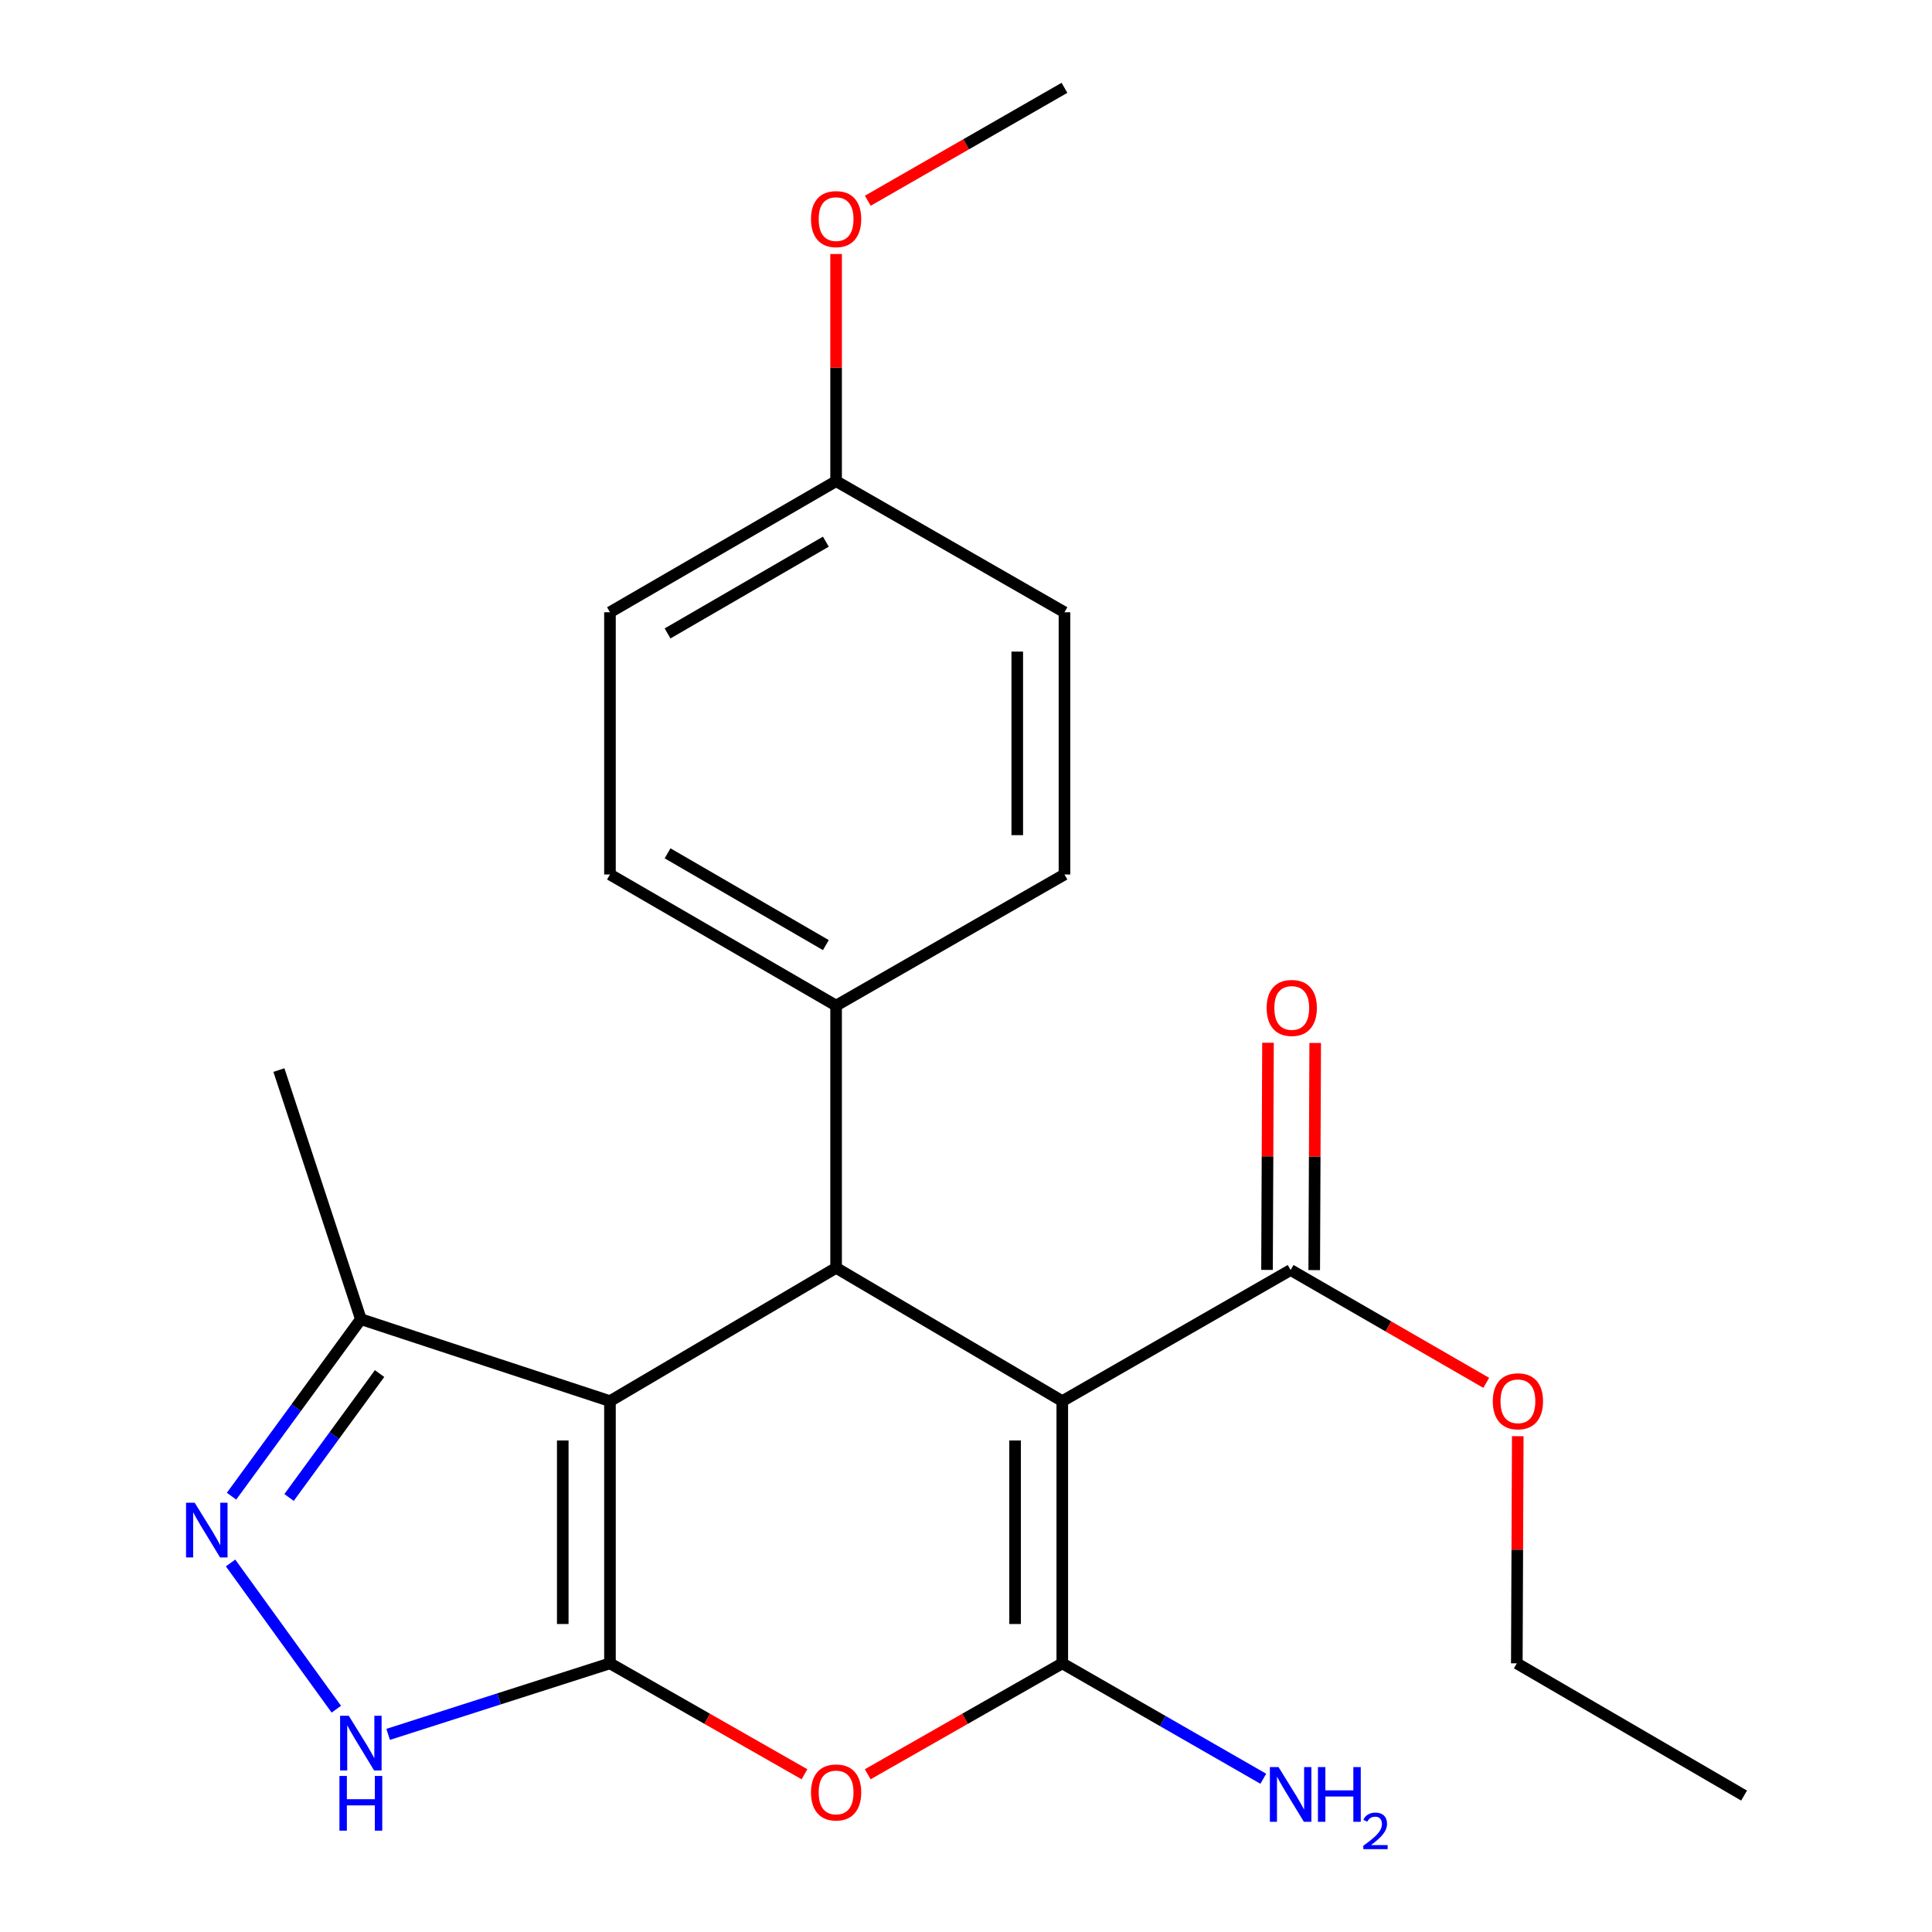 <?xml version='1.0' encoding='iso-8859-1'?>
<svg version='1.1' baseProfile='full'
              xmlns='http://www.w3.org/2000/svg'
                      xmlns:rdkit='http://www.rdkit.org/xml'
                      xmlns:xlink='http://www.w3.org/1999/xlink'
                  xml:space='preserve'
width='1000px' height='1000px' viewBox='0 0 1000 1000'>
<!-- END OF HEADER -->
<rect style='opacity:1.0;fill:#FFFFFF;stroke:none' width='1000' height='1000' x='0' y='0'> </rect>
<path class='bond-0' d='M 315.716,860.945 L 315.716,725.22' style='fill:none;fill-rule:evenodd;stroke:#000000;stroke-width:6px;stroke-linecap:butt;stroke-linejoin:miter;stroke-opacity:1' />
<path class='bond-0' d='M 291.283,840.586 L 291.283,745.579' style='fill:none;fill-rule:evenodd;stroke:#000000;stroke-width:6px;stroke-linecap:butt;stroke-linejoin:miter;stroke-opacity:1' />
<path class='bond-3' d='M 315.716,860.945 L 366.056,889.649' style='fill:none;fill-rule:evenodd;stroke:#000000;stroke-width:6px;stroke-linecap:butt;stroke-linejoin:miter;stroke-opacity:1' />
<path class='bond-3' d='M 366.056,889.649 L 416.395,918.354' style='fill:none;fill-rule:evenodd;stroke:#FF0000;stroke-width:6px;stroke-linecap:butt;stroke-linejoin:miter;stroke-opacity:1' />
<path class='bond-5' d='M 315.716,860.945 L 258.31,879.329' style='fill:none;fill-rule:evenodd;stroke:#000000;stroke-width:6px;stroke-linecap:butt;stroke-linejoin:miter;stroke-opacity:1' />
<path class='bond-5' d='M 258.31,879.329 L 200.903,897.713' style='fill:none;fill-rule:evenodd;stroke:#0000FF;stroke-width:6px;stroke-linecap:butt;stroke-linejoin:miter;stroke-opacity:1' />
<path class='bond-4' d='M 315.716,725.22 L 432.764,656.237' style='fill:none;fill-rule:evenodd;stroke:#000000;stroke-width:6px;stroke-linecap:butt;stroke-linejoin:miter;stroke-opacity:1' />
<path class='bond-7' d='M 315.716,725.22 L 186.778,682.802' style='fill:none;fill-rule:evenodd;stroke:#000000;stroke-width:6px;stroke-linecap:butt;stroke-linejoin:miter;stroke-opacity:1' />
<path class='bond-1' d='M 549.838,725.22 L 549.838,860.945' style='fill:none;fill-rule:evenodd;stroke:#000000;stroke-width:6px;stroke-linecap:butt;stroke-linejoin:miter;stroke-opacity:1' />
<path class='bond-1' d='M 525.405,745.579 L 525.405,840.586' style='fill:none;fill-rule:evenodd;stroke:#000000;stroke-width:6px;stroke-linecap:butt;stroke-linejoin:miter;stroke-opacity:1' />
<path class='bond-8' d='M 549.838,725.22 L 668.026,657.351' style='fill:none;fill-rule:evenodd;stroke:#000000;stroke-width:6px;stroke-linecap:butt;stroke-linejoin:miter;stroke-opacity:1' />
<path class='bond-24' d='M 549.838,725.22 L 432.764,656.237' style='fill:none;fill-rule:evenodd;stroke:#000000;stroke-width:6px;stroke-linecap:butt;stroke-linejoin:miter;stroke-opacity:1' />
<path class='bond-2' d='M 549.838,860.945 L 499.486,889.65' style='fill:none;fill-rule:evenodd;stroke:#000000;stroke-width:6px;stroke-linecap:butt;stroke-linejoin:miter;stroke-opacity:1' />
<path class='bond-2' d='M 499.486,889.65 L 449.133,918.356' style='fill:none;fill-rule:evenodd;stroke:#FF0000;stroke-width:6px;stroke-linecap:butt;stroke-linejoin:miter;stroke-opacity:1' />
<path class='bond-10' d='M 549.838,860.945 L 601.859,890.812' style='fill:none;fill-rule:evenodd;stroke:#000000;stroke-width:6px;stroke-linecap:butt;stroke-linejoin:miter;stroke-opacity:1' />
<path class='bond-10' d='M 601.859,890.812 L 653.879,920.678' style='fill:none;fill-rule:evenodd;stroke:#0000FF;stroke-width:6px;stroke-linecap:butt;stroke-linejoin:miter;stroke-opacity:1' />
<path class='bond-9' d='M 432.764,656.237 L 432.764,520.499' style='fill:none;fill-rule:evenodd;stroke:#000000;stroke-width:6px;stroke-linecap:butt;stroke-linejoin:miter;stroke-opacity:1' />
<path class='bond-6' d='M 174.078,884.674 L 119.34,808.983' style='fill:none;fill-rule:evenodd;stroke:#0000FF;stroke-width:6px;stroke-linecap:butt;stroke-linejoin:miter;stroke-opacity:1' />
<path class='bond-23' d='M 119.845,774.423 L 153.312,728.612' style='fill:none;fill-rule:evenodd;stroke:#0000FF;stroke-width:6px;stroke-linecap:butt;stroke-linejoin:miter;stroke-opacity:1' />
<path class='bond-23' d='M 153.312,728.612 L 186.778,682.802' style='fill:none;fill-rule:evenodd;stroke:#000000;stroke-width:6px;stroke-linecap:butt;stroke-linejoin:miter;stroke-opacity:1' />
<path class='bond-23' d='M 149.614,775.092 L 173.041,743.025' style='fill:none;fill-rule:evenodd;stroke:#0000FF;stroke-width:6px;stroke-linecap:butt;stroke-linejoin:miter;stroke-opacity:1' />
<path class='bond-23' d='M 173.041,743.025 L 196.467,710.958' style='fill:none;fill-rule:evenodd;stroke:#000000;stroke-width:6px;stroke-linecap:butt;stroke-linejoin:miter;stroke-opacity:1' />
<path class='bond-19' d='M 186.778,682.802 L 144.36,553.863' style='fill:none;fill-rule:evenodd;stroke:#000000;stroke-width:6px;stroke-linecap:butt;stroke-linejoin:miter;stroke-opacity:1' />
<path class='bond-11' d='M 680.242,657.403 L 680.495,598.617' style='fill:none;fill-rule:evenodd;stroke:#000000;stroke-width:6px;stroke-linecap:butt;stroke-linejoin:miter;stroke-opacity:1' />
<path class='bond-11' d='M 680.495,598.617 L 680.748,539.831' style='fill:none;fill-rule:evenodd;stroke:#FF0000;stroke-width:6px;stroke-linecap:butt;stroke-linejoin:miter;stroke-opacity:1' />
<path class='bond-11' d='M 655.81,657.298 L 656.062,598.512' style='fill:none;fill-rule:evenodd;stroke:#000000;stroke-width:6px;stroke-linecap:butt;stroke-linejoin:miter;stroke-opacity:1' />
<path class='bond-11' d='M 656.062,598.512 L 656.315,539.726' style='fill:none;fill-rule:evenodd;stroke:#FF0000;stroke-width:6px;stroke-linecap:butt;stroke-linejoin:miter;stroke-opacity:1' />
<path class='bond-14' d='M 668.026,657.351 L 718.651,686.556' style='fill:none;fill-rule:evenodd;stroke:#000000;stroke-width:6px;stroke-linecap:butt;stroke-linejoin:miter;stroke-opacity:1' />
<path class='bond-14' d='M 718.651,686.556 L 769.275,715.761' style='fill:none;fill-rule:evenodd;stroke:#FF0000;stroke-width:6px;stroke-linecap:butt;stroke-linejoin:miter;stroke-opacity:1' />
<path class='bond-12' d='M 432.764,520.499 L 315.716,452.63' style='fill:none;fill-rule:evenodd;stroke:#000000;stroke-width:6px;stroke-linecap:butt;stroke-linejoin:miter;stroke-opacity:1' />
<path class='bond-12' d='M 427.463,489.182 L 345.53,441.673' style='fill:none;fill-rule:evenodd;stroke:#000000;stroke-width:6px;stroke-linecap:butt;stroke-linejoin:miter;stroke-opacity:1' />
<path class='bond-13' d='M 432.764,520.499 L 550.965,452.63' style='fill:none;fill-rule:evenodd;stroke:#000000;stroke-width:6px;stroke-linecap:butt;stroke-linejoin:miter;stroke-opacity:1' />
<path class='bond-16' d='M 315.716,452.63 L 315.716,316.905' style='fill:none;fill-rule:evenodd;stroke:#000000;stroke-width:6px;stroke-linecap:butt;stroke-linejoin:miter;stroke-opacity:1' />
<path class='bond-17' d='M 550.965,452.63 L 550.965,316.905' style='fill:none;fill-rule:evenodd;stroke:#000000;stroke-width:6px;stroke-linecap:butt;stroke-linejoin:miter;stroke-opacity:1' />
<path class='bond-17' d='M 526.532,432.271 L 526.532,337.263' style='fill:none;fill-rule:evenodd;stroke:#000000;stroke-width:6px;stroke-linecap:butt;stroke-linejoin:miter;stroke-opacity:1' />
<path class='bond-20' d='M 785.594,743.373 L 785.347,802.159' style='fill:none;fill-rule:evenodd;stroke:#FF0000;stroke-width:6px;stroke-linecap:butt;stroke-linejoin:miter;stroke-opacity:1' />
<path class='bond-20' d='M 785.347,802.159 L 785.1,860.945' style='fill:none;fill-rule:evenodd;stroke:#000000;stroke-width:6px;stroke-linecap:butt;stroke-linejoin:miter;stroke-opacity:1' />
<path class='bond-15' d='M 432.764,249.049 L 550.965,316.905' style='fill:none;fill-rule:evenodd;stroke:#000000;stroke-width:6px;stroke-linecap:butt;stroke-linejoin:miter;stroke-opacity:1' />
<path class='bond-18' d='M 432.764,249.049 L 432.764,190.263' style='fill:none;fill-rule:evenodd;stroke:#000000;stroke-width:6px;stroke-linecap:butt;stroke-linejoin:miter;stroke-opacity:1' />
<path class='bond-18' d='M 432.764,190.263 L 432.764,131.477' style='fill:none;fill-rule:evenodd;stroke:#FF0000;stroke-width:6px;stroke-linecap:butt;stroke-linejoin:miter;stroke-opacity:1' />
<path class='bond-25' d='M 432.764,249.049 L 315.716,316.905' style='fill:none;fill-rule:evenodd;stroke:#000000;stroke-width:6px;stroke-linecap:butt;stroke-linejoin:miter;stroke-opacity:1' />
<path class='bond-25' d='M 427.461,280.365 L 345.528,327.864' style='fill:none;fill-rule:evenodd;stroke:#000000;stroke-width:6px;stroke-linecap:butt;stroke-linejoin:miter;stroke-opacity:1' />
<path class='bond-21' d='M 449.171,103.903 L 500.068,74.679' style='fill:none;fill-rule:evenodd;stroke:#FF0000;stroke-width:6px;stroke-linecap:butt;stroke-linejoin:miter;stroke-opacity:1' />
<path class='bond-21' d='M 500.068,74.679 L 550.965,45.455' style='fill:none;fill-rule:evenodd;stroke:#000000;stroke-width:6px;stroke-linecap:butt;stroke-linejoin:miter;stroke-opacity:1' />
<path class='bond-22' d='M 785.1,860.945 L 902.732,929.384' style='fill:none;fill-rule:evenodd;stroke:#000000;stroke-width:6px;stroke-linecap:butt;stroke-linejoin:miter;stroke-opacity:1' />
<path  class='atom-4' d='M 419.764 927.767
Q 419.764 920.967, 423.124 917.167
Q 426.484 913.367, 432.764 913.367
Q 439.044 913.367, 442.404 917.167
Q 445.764 920.967, 445.764 927.767
Q 445.764 934.647, 442.364 938.567
Q 438.964 942.447, 432.764 942.447
Q 426.524 942.447, 423.124 938.567
Q 419.764 934.687, 419.764 927.767
M 432.764 939.247
Q 437.084 939.247, 439.404 936.367
Q 441.764 933.447, 441.764 927.767
Q 441.764 922.207, 439.404 919.407
Q 437.084 916.567, 432.764 916.567
Q 428.444 916.567, 426.084 919.367
Q 423.764 922.167, 423.764 927.767
Q 423.764 933.487, 426.084 936.367
Q 428.444 939.247, 432.764 939.247
' fill='#FF0000'/>
<path  class='atom-6' d='M 180.518 888.077
L 189.798 903.077
Q 190.718 904.557, 192.198 907.237
Q 193.678 909.917, 193.758 910.077
L 193.758 888.077
L 197.518 888.077
L 197.518 916.397
L 193.638 916.397
L 183.678 899.997
Q 182.518 898.077, 181.278 895.877
Q 180.078 893.677, 179.718 892.997
L 179.718 916.397
L 176.038 916.397
L 176.038 888.077
L 180.518 888.077
' fill='#0000FF'/>
<path  class='atom-6' d='M 175.698 919.229
L 179.538 919.229
L 179.538 931.269
L 194.018 931.269
L 194.018 919.229
L 197.858 919.229
L 197.858 947.549
L 194.018 947.549
L 194.018 934.469
L 179.538 934.469
L 179.538 947.549
L 175.698 947.549
L 175.698 919.229
' fill='#0000FF'/>
<path  class='atom-7' d='M 100.772 777.802
L 110.052 792.802
Q 110.972 794.282, 112.452 796.962
Q 113.932 799.642, 114.012 799.802
L 114.012 777.802
L 117.772 777.802
L 117.772 806.122
L 113.892 806.122
L 103.932 789.722
Q 102.772 787.802, 101.532 785.602
Q 100.332 783.402, 99.972 782.722
L 99.972 806.122
L 96.292 806.122
L 96.292 777.802
L 100.772 777.802
' fill='#0000FF'/>
<path  class='atom-11' d='M 661.766 914.641
L 671.046 929.641
Q 671.966 931.121, 673.446 933.801
Q 674.926 936.481, 675.006 936.641
L 675.006 914.641
L 678.766 914.641
L 678.766 942.961
L 674.886 942.961
L 664.926 926.561
Q 663.766 924.641, 662.526 922.441
Q 661.326 920.241, 660.966 919.561
L 660.966 942.961
L 657.286 942.961
L 657.286 914.641
L 661.766 914.641
' fill='#0000FF'/>
<path  class='atom-11' d='M 682.166 914.641
L 686.006 914.641
L 686.006 926.681
L 700.486 926.681
L 700.486 914.641
L 704.326 914.641
L 704.326 942.961
L 700.486 942.961
L 700.486 929.881
L 686.006 929.881
L 686.006 942.961
L 682.166 942.961
L 682.166 914.641
' fill='#0000FF'/>
<path  class='atom-11' d='M 705.699 941.967
Q 706.385 940.198, 708.022 939.221
Q 709.659 938.218, 711.929 938.218
Q 714.754 938.218, 716.338 939.749
Q 717.922 941.281, 717.922 944
Q 717.922 946.772, 715.863 949.359
Q 713.83 951.946, 709.606 955.009
L 718.239 955.009
L 718.239 957.121
L 705.646 957.121
L 705.646 955.352
Q 709.131 952.87, 711.19 951.022
Q 713.276 949.174, 714.279 947.511
Q 715.282 945.848, 715.282 944.132
Q 715.282 942.337, 714.384 941.333
Q 713.487 940.33, 711.929 940.33
Q 710.424 940.33, 709.421 940.937
Q 708.418 941.545, 707.705 942.891
L 705.699 941.967
' fill='#0000FF'/>
<path  class='atom-12' d='M 655.61 521.706
Q 655.61 514.906, 658.97 511.106
Q 662.33 507.306, 668.61 507.306
Q 674.89 507.306, 678.25 511.106
Q 681.61 514.906, 681.61 521.706
Q 681.61 528.586, 678.21 532.506
Q 674.81 536.386, 668.61 536.386
Q 662.37 536.386, 658.97 532.506
Q 655.61 528.626, 655.61 521.706
M 668.61 533.186
Q 672.93 533.186, 675.25 530.306
Q 677.61 527.386, 677.61 521.706
Q 677.61 516.146, 675.25 513.346
Q 672.93 510.506, 668.61 510.506
Q 664.29 510.506, 661.93 513.306
Q 659.61 516.106, 659.61 521.706
Q 659.61 527.426, 661.93 530.306
Q 664.29 533.186, 668.61 533.186
' fill='#FF0000'/>
<path  class='atom-15' d='M 772.671 725.3
Q 772.671 718.5, 776.031 714.7
Q 779.391 710.9, 785.671 710.9
Q 791.951 710.9, 795.311 714.7
Q 798.671 718.5, 798.671 725.3
Q 798.671 732.18, 795.271 736.1
Q 791.871 739.98, 785.671 739.98
Q 779.431 739.98, 776.031 736.1
Q 772.671 732.22, 772.671 725.3
M 785.671 736.78
Q 789.991 736.78, 792.311 733.9
Q 794.671 730.98, 794.671 725.3
Q 794.671 719.74, 792.311 716.94
Q 789.991 714.1, 785.671 714.1
Q 781.351 714.1, 778.991 716.9
Q 776.671 719.7, 776.671 725.3
Q 776.671 731.02, 778.991 733.9
Q 781.351 736.78, 785.671 736.78
' fill='#FF0000'/>
<path  class='atom-19' d='M 419.764 113.404
Q 419.764 106.604, 423.124 102.804
Q 426.484 99.004, 432.764 99.004
Q 439.044 99.004, 442.404 102.804
Q 445.764 106.604, 445.764 113.404
Q 445.764 120.284, 442.364 124.204
Q 438.964 128.084, 432.764 128.084
Q 426.524 128.084, 423.124 124.204
Q 419.764 120.324, 419.764 113.404
M 432.764 124.884
Q 437.084 124.884, 439.404 122.004
Q 441.764 119.084, 441.764 113.404
Q 441.764 107.844, 439.404 105.044
Q 437.084 102.204, 432.764 102.204
Q 428.444 102.204, 426.084 105.004
Q 423.764 107.804, 423.764 113.404
Q 423.764 119.124, 426.084 122.004
Q 428.444 124.884, 432.764 124.884
' fill='#FF0000'/>
</svg>
